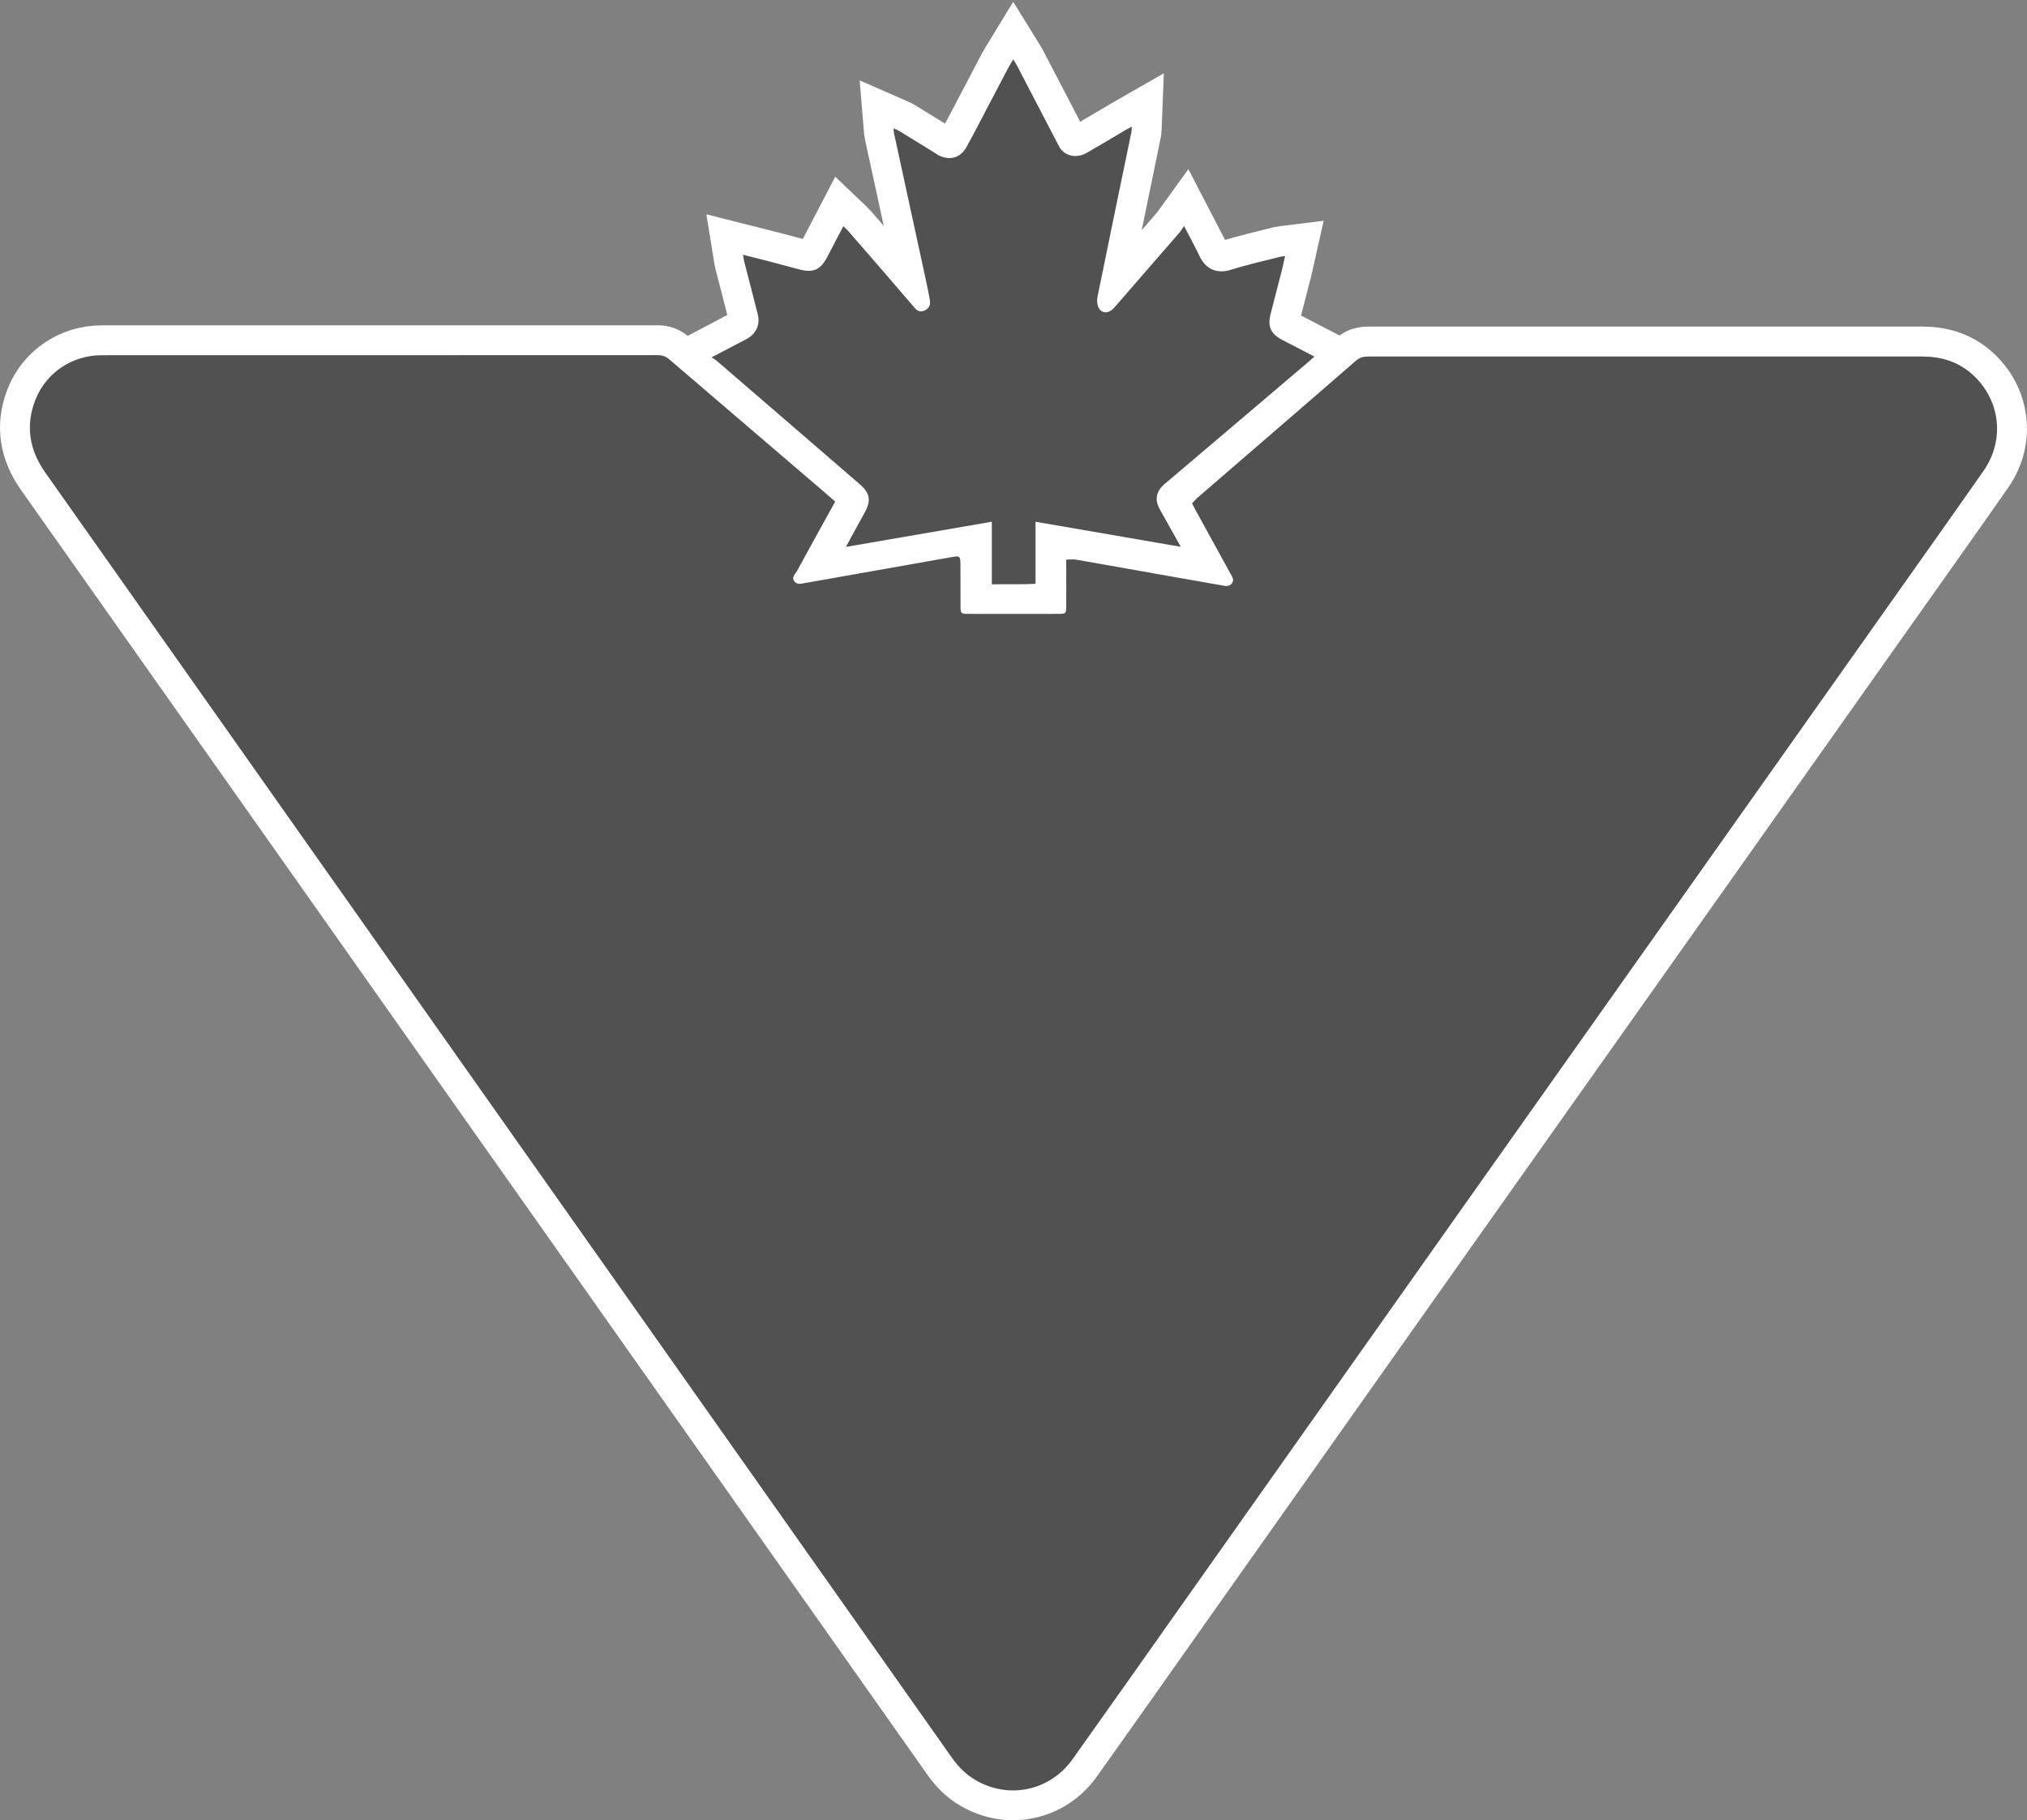 <?xml version="1.0" encoding="utf-8"?>
<!-- Generator: Adobe Illustrator 27.8.1, SVG Export Plug-In . SVG Version: 6.00 Build 0)  -->
<svg version="1.1" id="Layer_1" xmlns="http://www.w3.org/2000/svg" xmlns:xlink="http://www.w3.org/1999/xlink" x="0px" y="0px"
	 viewBox="0 0 2375.8 2133.8" style="enable-background:new 0 0 2375.8 2133.8;" xml:space="preserve">
<rect x="0" y="0" width="2375.8" height="2133.8" fill="#808080" stroke="none"/>
<style type="text/css">
	.st0{fill:#FFFFFF;stroke:#FFFFFF;stroke-width:70;stroke-miterlimit:10;}
	.st1{fill:#515151;}
</style>
<g>
	<path class="st0" d="M978.9,588c-5.4-4.7-10.1-8.9-14.9-12.9c-59.6-51.1-119.3-102.1-178.9-153.3c-4.3-3.7-8.5-5.5-14.2-5.5
		c-217.2,0.1-434.4,0.1-651.6,0.1c-34.6,0-65.3,20.3-77.9,52.5c-11.8,30.3-6.9,58.7,11.7,85.1c48.5,68.8,97.1,137.6,145.6,206.4
		C267,857.2,335.3,954,403.6,1050.8c57.6,81.6,115.1,163.2,172.6,244.8c64.3,91.1,128.5,182.2,192.8,273.3
		c71.9,102,143.9,204,215.8,305.9c43.7,62,87.5,124,131.2,186c7.4,10.5,16.3,19.3,27.4,25.8c38.9,22.8,87.3,12.7,113.6-24.3
		c45.2-63.4,90-127.1,134.9-190.7c104.5-147.8,208.9-295.7,313.4-443.5c91.3-129.1,182.6-258.1,273.9-387.1
		c73.6-104.1,147.2-208.1,220.8-312.2c41.7-59,83.6-117.8,124.9-177c25.7-36.7,19.5-84.4-14-113.8c-16.6-14.5-36.4-20.2-58.1-20.2
		c-60,0-119.9,0-179.9,0c-155.9,0-311.8,0-467.7,0c-5.7,0-10.7,0.4-15.6,4.6c-62.1,53.9-124.4,107.6-186.6,161.4
		c-2.2,1.9-4,4.2-5.8,6.2c1.7,3.2,2.8,5.5,4.1,7.9c13.6,24.8,27.2,49.5,40.8,74.3c2.1,3.8,5,7.7,1.5,11.9c-2.9,3.6-6.9,2.9-11,2.1
		c-18-3.3-36-6.3-54-9.5c-39-6.9-77.9-13.9-116.9-20.7c-3.7-0.6-7.5-0.1-12-0.1c0,4.4,0,7.7,0,10.9c0,14.7,0.1,29.3,0,44
		c-0.1,8-0.6,8.7-8.5,8.7c-35.6,0.1-71.3,0.1-106.9,0c-7.7,0-8.4-0.8-8.5-8.7c-0.1-16.7,0-33.3-0.1-50c-0.1-9-0.9-9.5-10-7.9
		c-57.3,10.2-114.6,20.4-171.9,30.4c-4.4,0.8-9.6,2.5-13-2.2c-3.3-4.7,1.3-8.1,3.2-11.6C948.6,642.7,963.5,615.9,978.9,588z"/>
	<path class="st0" d="M1387.8,264.9c-2.1,2.9-3.1,4.7-4.4,6.2c-24.6,28.4-49.3,56.8-74,85.2c-2.2,2.5-4.3,5.2-7,7.1
		c-6,4.3-12.8,2.3-15.3-4.7c-1.2-3.5-1.4-7.9-0.6-11.5c13.2-64.5,26.5-128.9,39.8-193.4c0.3-1.6,0.2-3.4,0.3-5.9
		c-3.3,1.9-5.7,3.1-7.9,4.4c-14.9,8.8-29.7,17.7-44.7,26.3c-12.6,7.2-26.8,3.7-32.7-7.7c-16.4-31.6-32.8-63.1-49.3-94.7
		c-1.1-2.2-2.4-4.3-4.2-7.2c-2.5,4.1-4.4,7.1-6.1,10.3c-7.8,14.7-15.4,29.5-23.2,44.2c-8.5,16.2-16.9,32.5-25.7,48.5
		c-7,12.7-19.4,16.1-32.4,9.6c-2.1-1-4-2.4-5.9-3.7c-13.6-8.4-27.2-16.8-40.8-25.1c-1.7-1.1-3.8-1.7-6.3-2.8c0.2,2.4,0.1,3.7,0.4,5
		c12.3,56.8,24.7,113.7,37,170.5c1.9,8.8,3.8,17.6,5.3,26.4c0.9,5.7-1.8,9.8-6.9,11.8c-4.7,1.8-7.9,0.4-11.2-3.5
		c-25.8-30.1-51.8-60-77.7-89.9c-1.6-1.9-3.6-3.5-5.8-5.6c-6.6,12.7-12.7,24.4-18.9,36.2c-7.8,14.9-16.4,18.8-32.7,14.4
		c-10.6-2.8-21.2-5.7-31.8-8.5c-11.1-2.9-22.1-5.7-34.1-8.7c0.6,3.7,0.9,6,1.4,8.2c5.3,20.6,10.7,41.2,15.9,61.8
		c2.7,10.7-1.2,20.9-10.2,27c-3.6,2.4-7.5,4.2-11.4,6.2c-10.2,5.4-20.5,10.7-32.6,17.1c2.8,1.8,4.6,2.8,6,4
		c25.2,21.7,50.4,43.5,75.6,65.2c30.7,26.5,61.5,53,92.2,79.6c12.1,10.5,13.5,19.4,5.6,33.3c-4.9,8.7-9.6,17.5-14.4,26.2
		c-2.2,4-4.3,8-7.5,13.9c58-10,113.8-19.6,171-29.5c0,25.1,0,48.9,0,73.4c17.6-0.4,34,0.5,51.2-0.7c0-24.9,0-48.4,0-72.7
		c56.8,9.8,112.7,19.5,170.3,29.4c-8.9-15.8-16.8-29.9-24.7-44.1c-5.8-10.4-4.5-19.8,3.9-28c1.2-1.2,2.6-2.1,3.8-3.2
		c54.8-46.5,109.6-93.1,164.4-139.6c2.9-2.4,5.6-5,9.2-8.1c-13.5-7-25.6-13.2-37.6-19.5c-13.6-7.1-17.5-15.6-13.8-30.2
		c4.3-17.1,8.9-34.1,13.2-51.2c1.4-5.3,2.4-10.7,3.8-16.9c-2.4,0.3-3.7,0.3-4.9,0.6c-19.6,5.1-39.5,9.5-58.8,15.5
		c-14.8,4.6-28.8,0.2-36.3-15.6C1400.8,289.3,1394.7,278.3,1387.8,264.9z"/>
	<path class="st1" d="M978.9,588c-15.4,28-30.3,54.7-44.9,81.6c-1.9,3.5-6.5,6.9-3.2,11.6c3.3,4.7,8.6,3,13,2.2
		c57.3-10.1,114.6-20.3,171.9-30.4c9.1-1.6,9.9-1.1,10,7.9c0.1,16.7,0,33.3,0.1,50c0.1,8,0.7,8.7,8.5,8.7c35.6,0.1,71.3,0.1,106.9,0
		c7.9,0,8.4-0.6,8.5-8.7c0.1-14.7,0-29.3,0-44c0-3.3,0-6.6,0-10.9c4.5,0,8.4-0.6,12,0.1c39,6.8,78,13.8,116.9,20.7
		c18,3.2,36.1,6.2,54,9.5c4.1,0.8,8.1,1.4,11-2.1c3.5-4.3,0.6-8.2-1.5-11.9c-13.6-24.8-27.2-49.6-40.8-74.3
		c-1.3-2.3-2.5-4.7-4.1-7.9c1.9-2,3.7-4.3,5.8-6.2c62.2-53.8,124.6-107.4,186.6-161.4c4.9-4.2,9.9-4.6,15.6-4.6
		c155.9,0,311.8,0,467.7,0c60,0,119.9,0,179.9,0c21.7,0,41.5,5.7,58.1,20.2c33.5,29.4,39.6,77,14,113.8
		c-41.4,59.2-83.2,118.1-124.9,177c-73.6,104.1-147.2,208.2-220.8,312.2c-91.3,129.1-182.6,258.1-273.9,387.1
		c-104.5,147.8-208.9,295.7-313.4,443.5c-44.9,63.6-89.8,127.3-134.9,190.7c-26.3,36.9-74.7,47.1-113.6,24.3
		c-11.1-6.5-20-15.4-27.4-25.8c-43.7-62-87.5-124-131.2-186c-71.9-102-143.9-204-215.8-305.9c-64.3-91.1-128.5-182.2-192.8-273.3
		c-57.6-81.6-115.1-163.2-172.6-244.8C335.3,954,267,857.2,198.7,760.4C150.1,691.6,101.6,622.8,53.1,554
		c-18.6-26.3-23.5-54.8-11.7-85.1c12.6-32.2,43.2-52.5,77.9-52.5c217.2,0,434.4,0,651.6-0.1c5.7,0,9.9,1.7,14.2,5.5
		C844.7,472.9,904.4,523.9,964,575C968.8,579.1,973.5,583.2,978.9,588z"/>
	<path class="st1" d="M1387.8,264.9c6.9,13.4,13,24.4,18.4,35.8c7.5,15.8,21.5,20.3,36.3,15.6c19.3-6.1,39.2-10.5,58.8-15.5
		c1.2-0.3,2.5-0.3,4.9-0.6c-1.4,6.2-2.5,11.6-3.8,16.9c-4.4,17.1-8.9,34.1-13.2,51.2c-3.7,14.7,0.3,23.1,13.8,30.2
		c12,6.3,24.1,12.5,37.6,19.5c-3.5,3.1-6.3,5.7-9.2,8.1c-54.8,46.5-109.6,93.1-164.4,139.6c-1.3,1.1-2.7,2-3.8,3.2
		c-8.4,8.3-9.7,17.6-3.9,28c7.9,14.2,15.9,28.3,24.7,44.1c-57.6-10-113.5-19.6-170.3-29.4c0,24.3,0,47.8,0,72.7
		c-17.1,1.1-33.6,0.2-51.2,0.7c0-24.5,0-48.3,0-73.4c-57.2,9.9-113,19.5-171,29.5c3.2-5.9,5.3-9.9,7.5-13.9
		c4.8-8.7,9.5-17.5,14.4-26.2c7.8-13.9,6.5-22.8-5.6-33.3c-30.7-26.6-61.5-53.1-92.2-79.6c-25.2-21.8-50.4-43.5-75.6-65.2
		c-1.5-1.3-3.2-2.2-6-4c12.2-6.4,22.4-11.7,32.6-17.1c3.8-2,7.8-3.8,11.4-6.2c9-6.1,12.9-16.3,10.2-27
		c-5.2-20.6-10.6-41.2-15.9-61.8c-0.6-2.2-0.8-4.5-1.4-8.2c12,3.1,23.1,5.8,34.1,8.7c10.6,2.8,21.2,5.6,31.8,8.5
		c16.3,4.3,24.9,0.5,32.7-14.4c6.1-11.8,12.3-23.6,18.9-36.2c2.2,2.1,4.1,3.7,5.8,5.6c26,29.9,52,59.8,77.7,89.9
		c3.3,3.9,6.6,5.3,11.2,3.5c5.1-2,7.8-6.1,6.9-11.8c-1.5-8.9-3.4-17.6-5.3-26.4c-12.3-56.8-24.7-113.7-37-170.5
		c-0.3-1.3-0.2-2.6-0.4-5c2.5,1.1,4.6,1.7,6.3,2.8c13.6,8.3,27.2,16.7,40.8,25.1c2,1.2,3.9,2.6,5.9,3.7c12.9,6.5,25.4,3,32.4-9.6
		c8.9-16,17.2-32.3,25.7-48.5c7.7-14.7,15.4-29.5,23.2-44.2c1.7-3.2,3.7-6.2,6.1-10.3c1.7,3,3,5.1,4.2,7.2
		c16.4,31.6,32.9,63.1,49.3,94.7c5.9,11.4,20.1,14.9,32.7,7.7c15-8.6,29.8-17.6,44.7-26.3c2.3-1.3,4.6-2.6,7.9-4.4
		c-0.1,2.6,0,4.3-0.3,5.9c-13.3,64.5-26.7,128.9-39.8,193.4c-0.8,3.7-0.6,8,0.6,11.5c2.5,7,9.3,8.9,15.3,4.7c2.7-1.9,4.8-4.6,7-7.1
		c24.7-28.4,49.3-56.8,74-85.2C1384.6,269.6,1385.7,267.9,1387.8,264.9z"/>
</g>
</svg>
